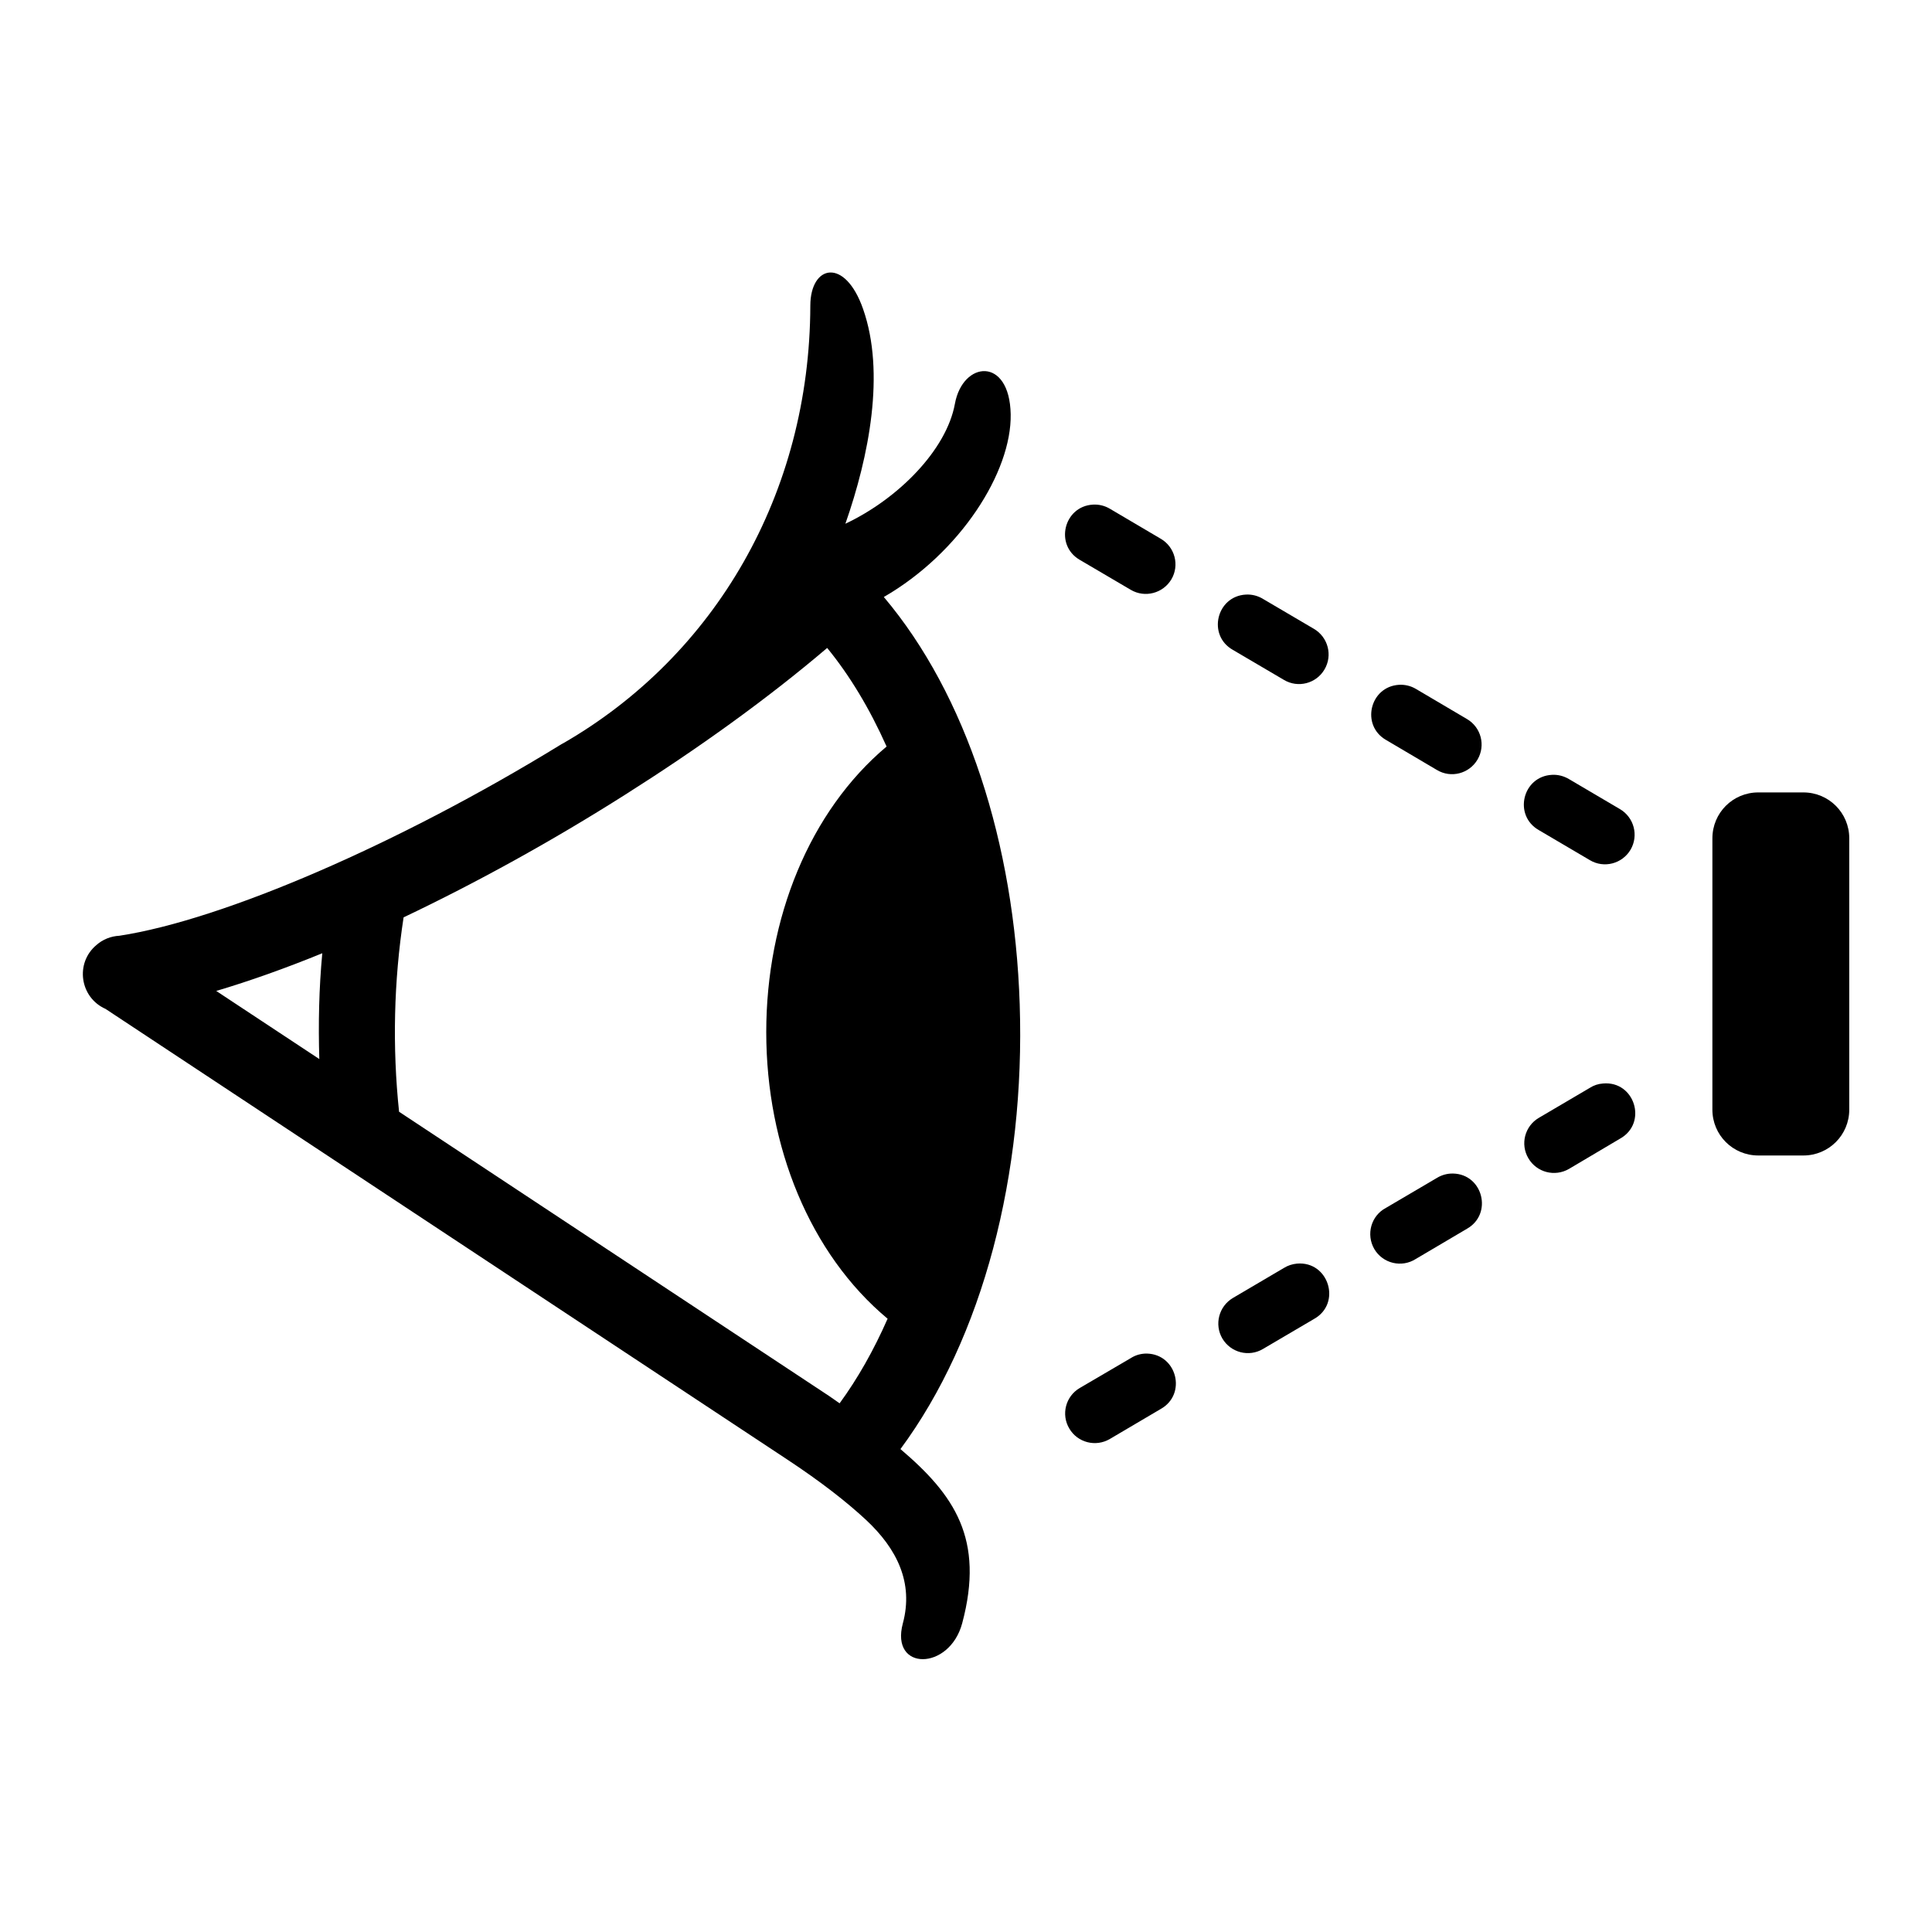 <?xml version="1.0" encoding="UTF-8"?>
<!-- Uploaded to: ICON Repo, www.iconrepo.com, Generator: ICON Repo Mixer Tools -->
<svg fill="#000000" width="800px" height="800px" version="1.1" viewBox="144 144 512 512" xmlns="http://www.w3.org/2000/svg">
 <g>
  <path d="m609.96 354h11.953c6.734 0 12.16 5.418 12.16 12.16v71.895c0 6.738-5.426 12.16-12.16 12.16h-11.953c-6.734 0-12.16-5.418-12.16-12.16l0.004-71.895c0-6.742 5.422-12.16 12.156-12.16z" fill-rule="evenodd"/>
  <path d="m433.65 277.73c-7.758 0.43-10.234 10.727-3.5 14.637l13.531 7.953c3.727 2.188 8.535 0.934 10.758-2.801 2.188-3.734 0.93-8.535-2.801-10.727l-13.504-7.965c-1.367-0.812-2.91-1.188-4.484-1.098z"/>
  <path d="m474.18 301.57c-7.816 0.414-10.289 10.816-3.438 14.668l13.531 7.953c3.727 2.215 8.535 0.961 10.727-2.769 2.215-3.734 0.961-8.535-2.766-10.754l-13.531-7.953c-1.344-0.82-2.918-1.234-4.523-1.145z"/>
  <path d="m514.76 325.48c-7.754 0.469-10.172 10.73-3.465 14.605l13.496 7.965c3.734 2.246 8.543 0.992 10.758-2.738 2.215-3.762 0.961-8.574-2.801-10.766l-13.531-7.984c-1.336-0.793-2.887-1.168-4.457-1.082z"/>
  <path d="m555.29 349.34c-7.844 0.402-10.293 10.781-3.469 14.656l13.531 7.965c3.727 2.215 8.535 0.961 10.758-2.769 2.188-3.734 0.961-8.547-2.801-10.766l-13.504-7.953c-1.363-0.812-2.941-1.227-4.516-1.133z"/>
  <path d="m229.41 396.62c-0.875 9.305-1.074 18.68-0.789 28.039l-27.316-18.047c8.895-2.644 18.309-5.992 28.105-9.992zm133.8-80.906c5.922 7.227 11.258 16.059 15.746 26.125-20.41 17.164-31.891 45.477-31.891 75.684 0 30.328 11.605 58.812 32.16 75.953-3.68 8.367-7.965 15.922-12.719 22.418-0.953-0.645-1.77-1.254-2.766-1.926l-113.98-75.34c-1.801-17.113-1.398-34.629 1.199-51.516 19.301-9.18 39.305-20.203 58.578-32.422 19.301-12.207 37.637-25.328 53.672-38.977zm-4.465-90.734c-0.141 49.828-25.191 92.719-65.43 115.96-0.352 0.168-0.699 0.371-1.02 0.582-42.566 26.098-89.098 46.238-116.65 50.461-2.246 0.117-4.406 0.961-6.09 2.457-5.715 4.781-4.406 13.906 2.418 16.934l180.62 119.39c8.832 5.828 15.691 11.168 20.93 16.039 8.199 7.664 12.629 16.641 9.742 27.406-3.41 12.711 12.332 12.59 15.719 0 6-22.391-2.098-34.059-16.355-46.188 21.867-29.562 33.09-72.863 31.605-117.88-1.398-42.746-14.113-82.008-36.012-107.93 20.203-11.66 33.91-33.117 33.621-48.457-0.297-15.34-12.711-14.145-14.785-2.738-2.223 12.207-14.996 25.164-29.02 31.777 6.269-17.902 10.613-40.004 4.695-56.891-4.805-13.777-13.957-11.742-13.988-0.926z" fill-rule="evenodd"/>
  <path d="m568.81 431.14c-1.227 0.082-2.418 0.465-3.465 1.137l-13.531 7.961c-3.734 2.188-4.988 6.996-2.769 10.73 2.188 3.734 6.996 4.988 10.758 2.801l13.504-8c7.402-4.106 3.938-15.391-4.496-14.629z"/>
  <path d="m529.08 455c-1.516-0.035-3 0.375-4.289 1.164l-13.496 7.934c-3.934 2.066-5.336 7.019-3.094 10.906 2.273 3.848 7.262 5.039 11.023 2.621l13.531-7.988c6.902-3.914 4.254-14.469-3.676-14.637z"/>
  <path d="m487.71 478.87c-1.227 0.117-2.391 0.492-3.438 1.137l-13.531 7.965c-3.734 2.215-4.988 7.019-2.801 10.754 2.215 3.734 7.023 4.988 10.758 2.766l13.531-7.953c7.375-4.109 3.906-15.402-4.519-14.668z"/>
  <path d="m447.96 502.71c-1.516-0.027-3.008 0.379-4.289 1.203l-13.531 7.926c-3.734 2.188-4.988 7.004-2.769 10.73 2.188 3.734 6.996 4.988 10.758 2.769l13.504-7.961c6.914-3.902 4.289-14.457-3.672-14.668z"/>
 </g>
</svg>